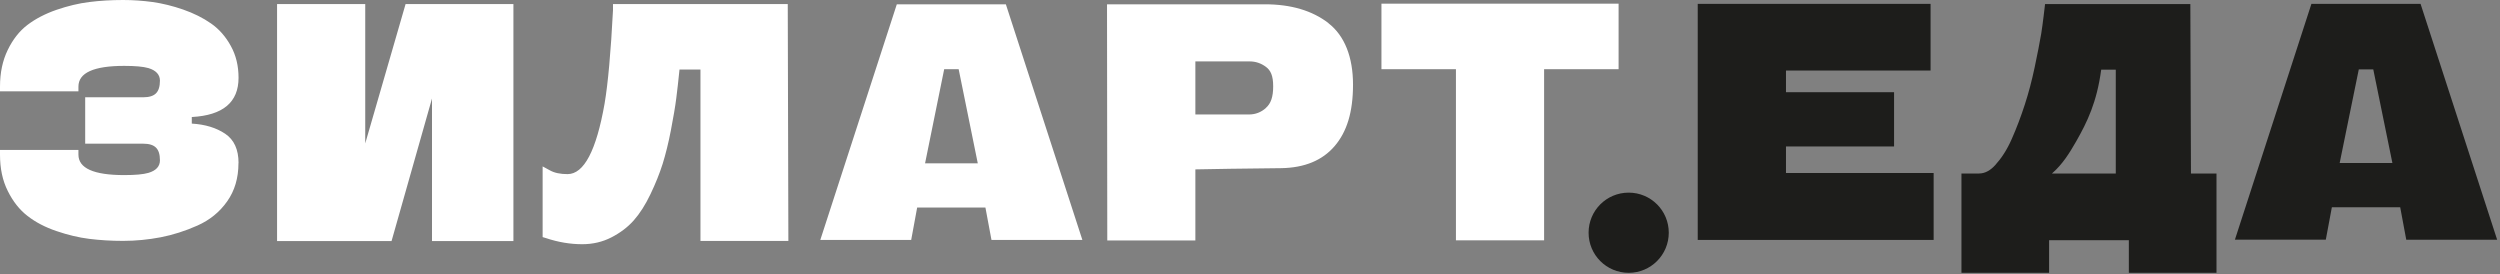 <svg width="821" height="90" viewBox="0 0 821 90" fill="none" xmlns="http://www.w3.org/2000/svg">
<rect x="0" y="0" width="821" height="90" fill="#808080" stroke="none"/>
<g clip-path="url(#clip0_196_113)">
<path d="M78.31 53.581C78.31 58.45 77.071 62.656 74.593 66.141C72.115 69.656 68.86 72.277 64.855 74.064C60.85 75.85 56.788 77.146 52.754 77.924C48.692 78.701 44.572 79.105 40.394 79.105C36.475 79.105 32.788 78.874 29.301 78.442C25.844 78.01 22.242 77.146 18.526 75.878C14.809 74.611 11.669 72.969 9.047 70.924C6.425 68.907 4.264 66.17 2.564 62.742C0.836 59.314 0 55.339 0 50.787V49.232H25.758V50.787C25.758 55.252 30.771 57.499 40.797 57.499C44.37 57.499 47.02 57.269 48.72 56.779C51.256 56.03 52.523 54.647 52.523 52.66C52.523 50.672 52.091 49.347 51.227 48.483C50.363 47.618 48.98 47.186 47.049 47.186H27.976V31.947H47.049C48.98 31.947 50.363 31.515 51.227 30.651C52.091 29.787 52.523 28.404 52.523 26.474C52.523 24.544 51.256 23.103 48.72 22.354C46.992 21.865 44.37 21.634 40.797 21.634C30.771 21.634 25.758 23.91 25.758 28.433V29.988H0V28.433C0 23.91 0.836 19.906 2.535 16.42C4.206 12.963 6.367 10.198 9.018 8.181C11.669 6.165 14.838 4.523 18.555 3.226C22.271 1.959 25.844 1.095 29.33 0.663C32.788 0.23 36.504 0 40.423 0C43.65 0 46.877 0.23 50.103 0.663C53.33 1.123 56.672 1.93 60.159 3.14C63.616 4.35 66.699 5.877 69.321 7.72C71.971 9.564 74.132 12.041 75.803 15.095C77.503 18.149 78.339 21.634 78.339 25.552C78.339 33.589 73.21 37.882 62.982 38.429V40.589C67.39 40.849 71.049 41.972 73.959 43.931C76.869 45.89 78.339 49.088 78.339 53.553L78.31 53.581ZM258.901 79.133H230.032V22.844H223.146C222.8 26.387 222.426 29.556 222.08 32.322C221.734 35.087 221.129 38.573 220.322 42.779C219.516 46.985 218.594 50.643 217.614 53.812C216.606 56.981 215.28 60.294 213.609 63.779C211.938 67.265 210.123 70.117 208.135 72.364C206.147 74.611 203.698 76.454 200.788 77.952C197.878 79.45 194.68 80.199 191.194 80.199C187.275 80.199 183.299 79.537 179.266 78.183L178.2 77.866V54.647L180.533 55.915C182.032 56.779 183.991 57.182 186.382 57.182C191.77 57.182 195.832 49.462 198.541 34.05C199.664 27.453 200.586 17.227 201.307 3.37V1.325H258.699L258.901 79.105V79.133ZM133.196 1.325L119.943 47.1V1.325H90.987V79.162H128.586L141.868 32.351V79.162H168.605V1.325H133.225H133.196ZM531.545 1.21V22.729H507.084V78.932H478.128V22.729H453.667V1.21H531.545ZM330.325 1.412H294.512L269.388 78.788H299.237L301.196 68.158H323.612L325.6 78.788H355.449L330.325 1.412ZM303.789 53.639L310.07 22.729H314.824L321.105 53.639H303.789ZM436.294 7.605C430.906 3.457 423.934 1.412 415.406 1.412H363.545L363.631 78.961H392.558V55.627C399.041 55.483 407.598 55.368 420.822 55.224C428.428 55.08 434.248 52.688 438.282 47.993C442.316 43.297 444.332 36.816 444.332 27.799C444.332 18.782 441.595 11.725 436.236 7.605H436.294ZM415.722 35.462C414.138 36.873 412.294 37.593 410.162 37.593H392.558V20.165H410.363C412.352 20.165 414.138 20.77 415.722 21.951C417.278 23.103 418.114 24.832 418.114 28.346C418.114 31.861 417.336 34.021 415.722 35.433V35.462Z" fill="white"/>
<path d="M794.912 1.268H759.07L733.947 78.701H763.795L765.783 68.072H788.228L790.216 78.73H820.064L794.912 1.268ZM768.348 53.524L774.628 22.787H779.382L785.663 53.524H768.348ZM635.007 78.788H557.533V1.268H633.999V23.161H586.518V30.276H622.013V48.108H586.518V56.808H635.007V78.788ZM548.025 76.426C548.025 83.685 542.148 89.591 534.858 89.591C527.569 89.591 521.692 83.714 521.692 76.426C521.692 69.138 527.569 63.261 534.858 63.261C542.148 63.261 548.025 69.138 548.025 76.426ZM727.896 89.591V56.981H719.512L719.31 1.325H671.598C671.598 1.325 670.82 8.181 670.331 11.091C669.841 14 669.12 17.63 668.198 22.038C667.276 26.416 666.182 30.565 664.914 34.453C663.646 38.343 662.234 42.087 660.65 45.66C659.094 49.232 657.221 52.026 655.233 54.215C653.821 55.771 652.064 56.981 649.874 56.981H644.141V89.591H672.924V78.874H699.113V89.591H727.896ZM694.82 56.981H673.846C673.846 56.981 673.961 56.894 674.018 56.837C677.389 53.841 679.55 50.384 681.798 46.466C685.428 40.1 688.597 33.618 690.038 22.873H694.82V56.981Z" fill="#1D1D1B"/>
</g>
<defs>
<clipPath id="clip0_196_113">
<rect width="820.064" height="89.591" fill="white"/>
</clipPath>
</defs>
</svg>
